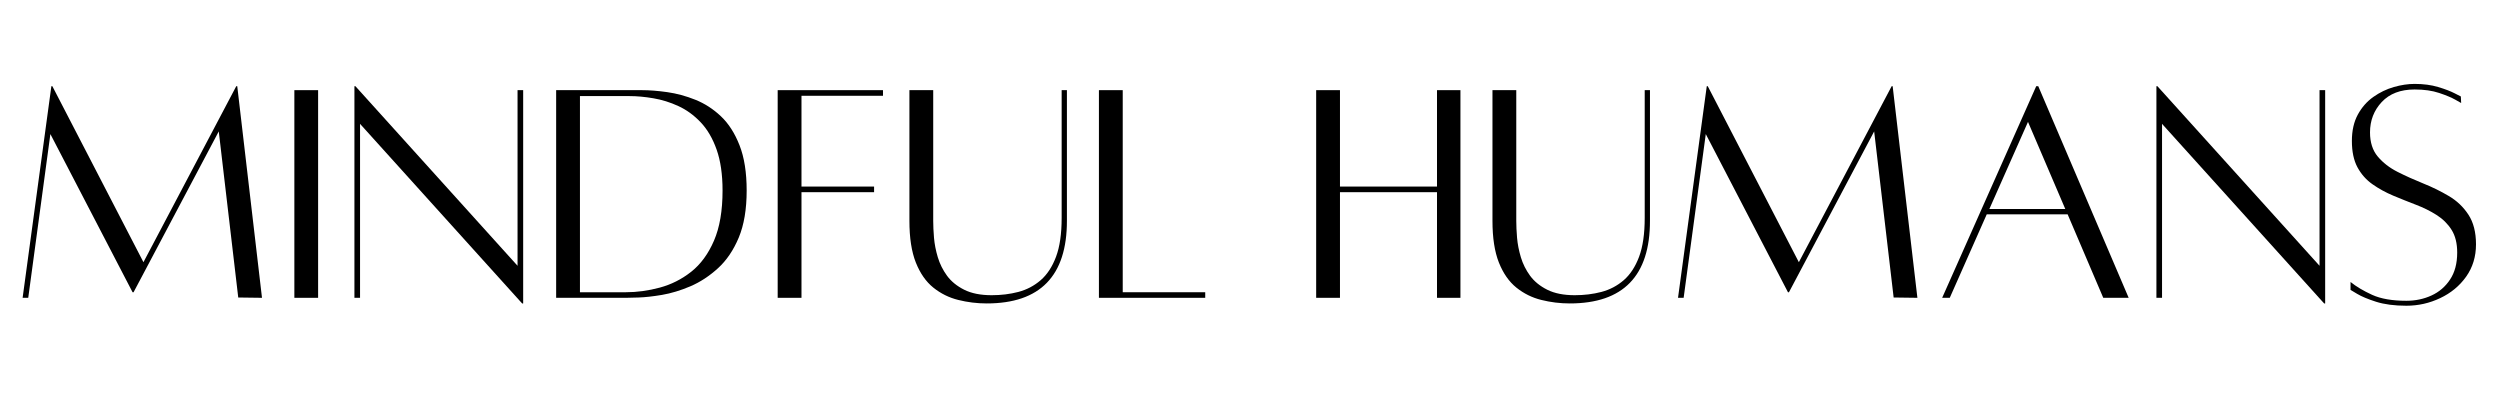 <svg xmlns="http://www.w3.org/2000/svg" xmlns:xlink="http://www.w3.org/1999/xlink" width="1000" zoomAndPan="magnify" viewBox="0 0 750 120" height="160" preserveAspectRatio="xMidYMid meet" version="1.0"><defs><g/></defs><g fill="#000000" fill-opacity="1"><g transform="translate(3.223, 89.25)"><g><path d="M 67.953 -63.391 L 75.375 0.094 L 68.25 0 L 62.406 -49.828 L 36.844 -1.578 L 36.547 -1.578 L 11.891 -49.031 L 5.25 0.094 L 3.562 0.094 L 12.188 -63.391 L 12.484 -63.391 L 39.812 -10.594 L 67.656 -63.391 Z M 67.953 -63.391 "/></g></g></g><g fill="#000000" fill-opacity="1"><g transform="translate(82.559, 89.25)"><g><path d="M 5.75 0.094 L 5.75 -62.203 L 12.875 -62.203 L 12.875 0.094 Z M 5.75 0.094 "/></g></g></g><g fill="#000000" fill-opacity="1"><g transform="translate(101.576, 89.25)"><g><path d="M 55.375 -62.203 L 55.375 1.781 L 55.062 1.781 L 6.438 -52.094 L 6.438 0.094 L 4.75 0.094 L 4.75 -63.391 L 5.047 -63.391 L 53.688 -9.516 L 53.688 -62.203 Z M 55.375 -62.203 "/></g></g></g><g fill="#000000" fill-opacity="1"><g transform="translate(162.094, 89.25)"><g><path d="M 30.5 -62.203 C 32.75 -62.203 35.273 -62.004 38.078 -61.609 C 40.891 -61.211 43.695 -60.453 46.5 -59.328 C 49.312 -58.203 51.867 -56.551 54.172 -54.375 C 56.484 -52.195 58.348 -49.289 59.766 -45.656 C 61.191 -42.031 61.906 -37.508 61.906 -32.094 C 61.906 -26.477 61.113 -21.77 59.531 -17.969 C 57.945 -14.176 55.863 -11.109 53.281 -8.766 C 50.707 -6.422 47.953 -4.617 45.016 -3.359 C 42.078 -2.109 39.238 -1.25 36.5 -0.781 C 33.758 -0.32 31.414 -0.062 29.469 0 C 27.52 0.062 26.281 0.094 25.75 0.094 L 4.75 0.094 L 4.75 -62.203 Z M 25.656 -1.578 C 29.02 -1.578 32.414 -2.039 35.844 -2.969 C 39.281 -3.895 42.422 -5.477 45.266 -7.719 C 48.109 -9.969 50.383 -13.07 52.094 -17.031 C 53.812 -21 54.672 -26.02 54.672 -32.094 C 54.672 -36.914 54.078 -41.008 52.891 -44.375 C 51.703 -47.738 50.098 -50.477 48.078 -52.594 C 46.066 -54.707 43.836 -56.32 41.391 -57.438 C 38.953 -58.562 36.461 -59.336 33.922 -59.766 C 31.379 -60.203 28.988 -60.422 26.75 -60.422 L 11.891 -60.422 L 11.891 -1.578 Z M 25.656 -1.578 "/></g></g></g><g fill="#000000" fill-opacity="1"><g transform="translate(228.554, 89.25)"><g><path d="M 36.344 -60.516 L 11.891 -60.516 L 11.891 -33.281 L 33.672 -33.281 L 33.672 -31.594 L 11.891 -31.594 L 11.891 0.094 L 4.75 0.094 L 4.75 -62.203 L 36.344 -62.203 Z M 36.344 -60.516 "/></g></g></g><g fill="#000000" fill-opacity="1"><g transform="translate(268.371, 89.25)"><g><path d="M 50.125 -62.203 L 51.703 -62.203 L 51.703 -22.984 C 51.703 -6.473 43.68 1.781 27.641 1.781 C 24.734 1.781 21.891 1.43 19.109 0.734 C 16.336 0.047 13.844 -1.188 11.625 -2.969 C 9.414 -4.75 7.664 -7.258 6.375 -10.5 C 5.094 -13.738 4.453 -17.898 4.453 -22.984 L 4.453 -62.203 L 11.594 -62.203 L 11.594 -22.984 C 11.594 -21.523 11.672 -19.836 11.828 -17.922 C 11.992 -16.016 12.375 -14.066 12.969 -12.078 C 13.562 -10.098 14.484 -8.25 15.734 -6.531 C 16.992 -4.82 18.711 -3.422 20.891 -2.328 C 23.078 -1.234 25.82 -0.688 29.125 -0.688 C 31.957 -0.688 34.629 -1.016 37.141 -1.672 C 39.648 -2.336 41.879 -3.508 43.828 -5.188 C 45.773 -6.875 47.312 -9.219 48.438 -12.219 C 49.562 -15.227 50.125 -19.113 50.125 -23.875 Z M 50.125 -62.203 "/></g></g></g><g fill="#000000" fill-opacity="1"><g transform="translate(324.927, 89.25)"><g><path d="M 11.891 -1.578 L 36.641 -1.578 L 36.641 0.094 L 4.75 0.094 L 4.75 -62.203 L 11.891 -62.203 Z M 11.891 -1.578 "/></g></g></g><g fill="#000000" fill-opacity="1"><g transform="translate(365.338, 89.25)"><g/></g></g><g fill="#000000" fill-opacity="1"><g transform="translate(390.1, 89.25)"><g><path d="M 41 -62.203 L 48.031 -62.203 L 48.031 0.094 L 41 0.094 L 41 -31.594 L 11.891 -31.594 L 11.891 0.094 L 4.75 0.094 L 4.75 -62.203 L 11.891 -62.203 L 11.891 -33.281 L 41 -33.281 Z M 41 -62.203 "/></g></g></g><g fill="#000000" fill-opacity="1"><g transform="translate(443.288, 89.25)"><g><path d="M 50.125 -62.203 L 51.703 -62.203 L 51.703 -22.984 C 51.703 -6.473 43.68 1.781 27.641 1.781 C 24.734 1.781 21.891 1.43 19.109 0.734 C 16.336 0.047 13.844 -1.188 11.625 -2.969 C 9.414 -4.75 7.664 -7.258 6.375 -10.5 C 5.094 -13.738 4.453 -17.898 4.453 -22.984 L 4.453 -62.203 L 11.594 -62.203 L 11.594 -22.984 C 11.594 -21.523 11.672 -19.836 11.828 -17.922 C 11.992 -16.016 12.375 -14.066 12.969 -12.078 C 13.562 -10.098 14.484 -8.25 15.734 -6.531 C 16.992 -4.82 18.711 -3.422 20.891 -2.328 C 23.078 -1.234 25.82 -0.688 29.125 -0.688 C 31.957 -0.688 34.629 -1.016 37.141 -1.672 C 39.648 -2.336 41.879 -3.508 43.828 -5.188 C 45.773 -6.875 47.312 -9.219 48.438 -12.219 C 49.562 -15.227 50.125 -19.113 50.125 -23.875 Z M 50.125 -62.203 "/></g></g></g><g fill="#000000" fill-opacity="1"><g transform="translate(499.843, 89.25)"><g><path d="M 67.953 -63.391 L 75.375 0.094 L 68.25 0 L 62.406 -49.828 L 36.844 -1.578 L 36.547 -1.578 L 11.891 -49.031 L 5.25 0.094 L 3.562 0.094 L 12.188 -63.391 L 12.484 -63.391 L 39.812 -10.594 L 67.656 -63.391 Z M 67.953 -63.391 "/></g></g></g><g fill="#000000" fill-opacity="1"><g transform="translate(579.18, 89.25)"><g><path d="M 51.797 0.094 L 41.109 -24.953 L 16.844 -24.953 L 5.75 0.094 L 3.469 0.094 L 31.688 -63.391 L 32.297 -63.391 L 59.422 0.094 Z M 17.625 -26.547 L 40.406 -26.547 L 29.219 -52.688 Z M 17.625 -26.547 "/></g></g></g><g fill="#000000" fill-opacity="1"><g transform="translate(642.174, 89.25)"><g><path d="M 55.375 -62.203 L 55.375 1.781 L 55.062 1.781 L 6.438 -52.094 L 6.438 0.094 L 4.75 0.094 L 4.75 -63.391 L 5.047 -63.391 L 53.688 -9.516 L 53.688 -62.203 Z M 55.375 -62.203 "/></g></g></g><g fill="#000000" fill-opacity="1"><g transform="translate(702.691, 89.25)"><g><path d="M 2.469 -4.656 C 4.188 -3.27 6.348 -1.984 8.953 -0.797 C 11.566 0.391 14.988 0.984 19.219 0.984 C 21.926 0.984 24.43 0.457 26.734 -0.594 C 29.047 -1.645 30.91 -3.242 32.328 -5.391 C 33.754 -7.535 34.469 -10.227 34.469 -13.469 C 34.469 -16.238 33.906 -18.516 32.781 -20.297 C 31.656 -22.086 30.148 -23.578 28.266 -24.766 C 26.391 -25.953 24.328 -26.973 22.078 -27.828 C 19.836 -28.691 17.578 -29.598 15.297 -30.547 C 13.023 -31.504 10.945 -32.645 9.062 -33.969 C 7.176 -35.289 5.672 -36.988 4.547 -39.062 C 3.43 -41.145 2.875 -43.773 2.875 -46.953 C 2.875 -50.055 3.469 -52.695 4.656 -54.875 C 5.844 -57.051 7.395 -58.816 9.312 -60.172 C 11.227 -61.523 13.273 -62.516 15.453 -63.141 C 17.629 -63.766 19.707 -64.078 21.688 -64.078 C 24.332 -64.078 26.691 -63.766 28.766 -63.141 C 30.848 -62.516 32.5 -61.883 33.719 -61.25 C 34.945 -60.625 35.562 -60.312 35.562 -60.312 L 35.656 -58.344 C 35.656 -58.344 35.078 -58.672 33.922 -59.328 C 32.766 -59.984 31.145 -60.66 29.062 -61.359 C 26.988 -62.055 24.531 -62.406 21.688 -62.406 C 17.469 -62.406 14.18 -61.148 11.828 -58.641 C 9.484 -56.129 8.312 -53.094 8.312 -49.531 C 8.312 -46.551 9.086 -44.133 10.641 -42.281 C 12.191 -40.438 14.172 -38.906 16.578 -37.688 C 18.992 -36.469 21.555 -35.312 24.266 -34.219 C 26.973 -33.133 29.531 -31.879 31.938 -30.453 C 34.352 -29.035 36.316 -27.172 37.828 -24.859 C 39.348 -22.547 40.109 -19.578 40.109 -15.953 C 40.109 -12.254 39.117 -9.016 37.141 -6.234 C 35.16 -3.461 32.566 -1.32 29.359 0.188 C 26.16 1.707 22.781 2.469 19.219 2.469 C 15.645 2.469 12.617 2.07 10.141 1.281 C 7.672 0.488 5.773 -0.301 4.453 -1.094 C 3.129 -1.883 2.469 -2.281 2.469 -2.281 Z M 2.469 -4.656 "/></g></g></g></svg>